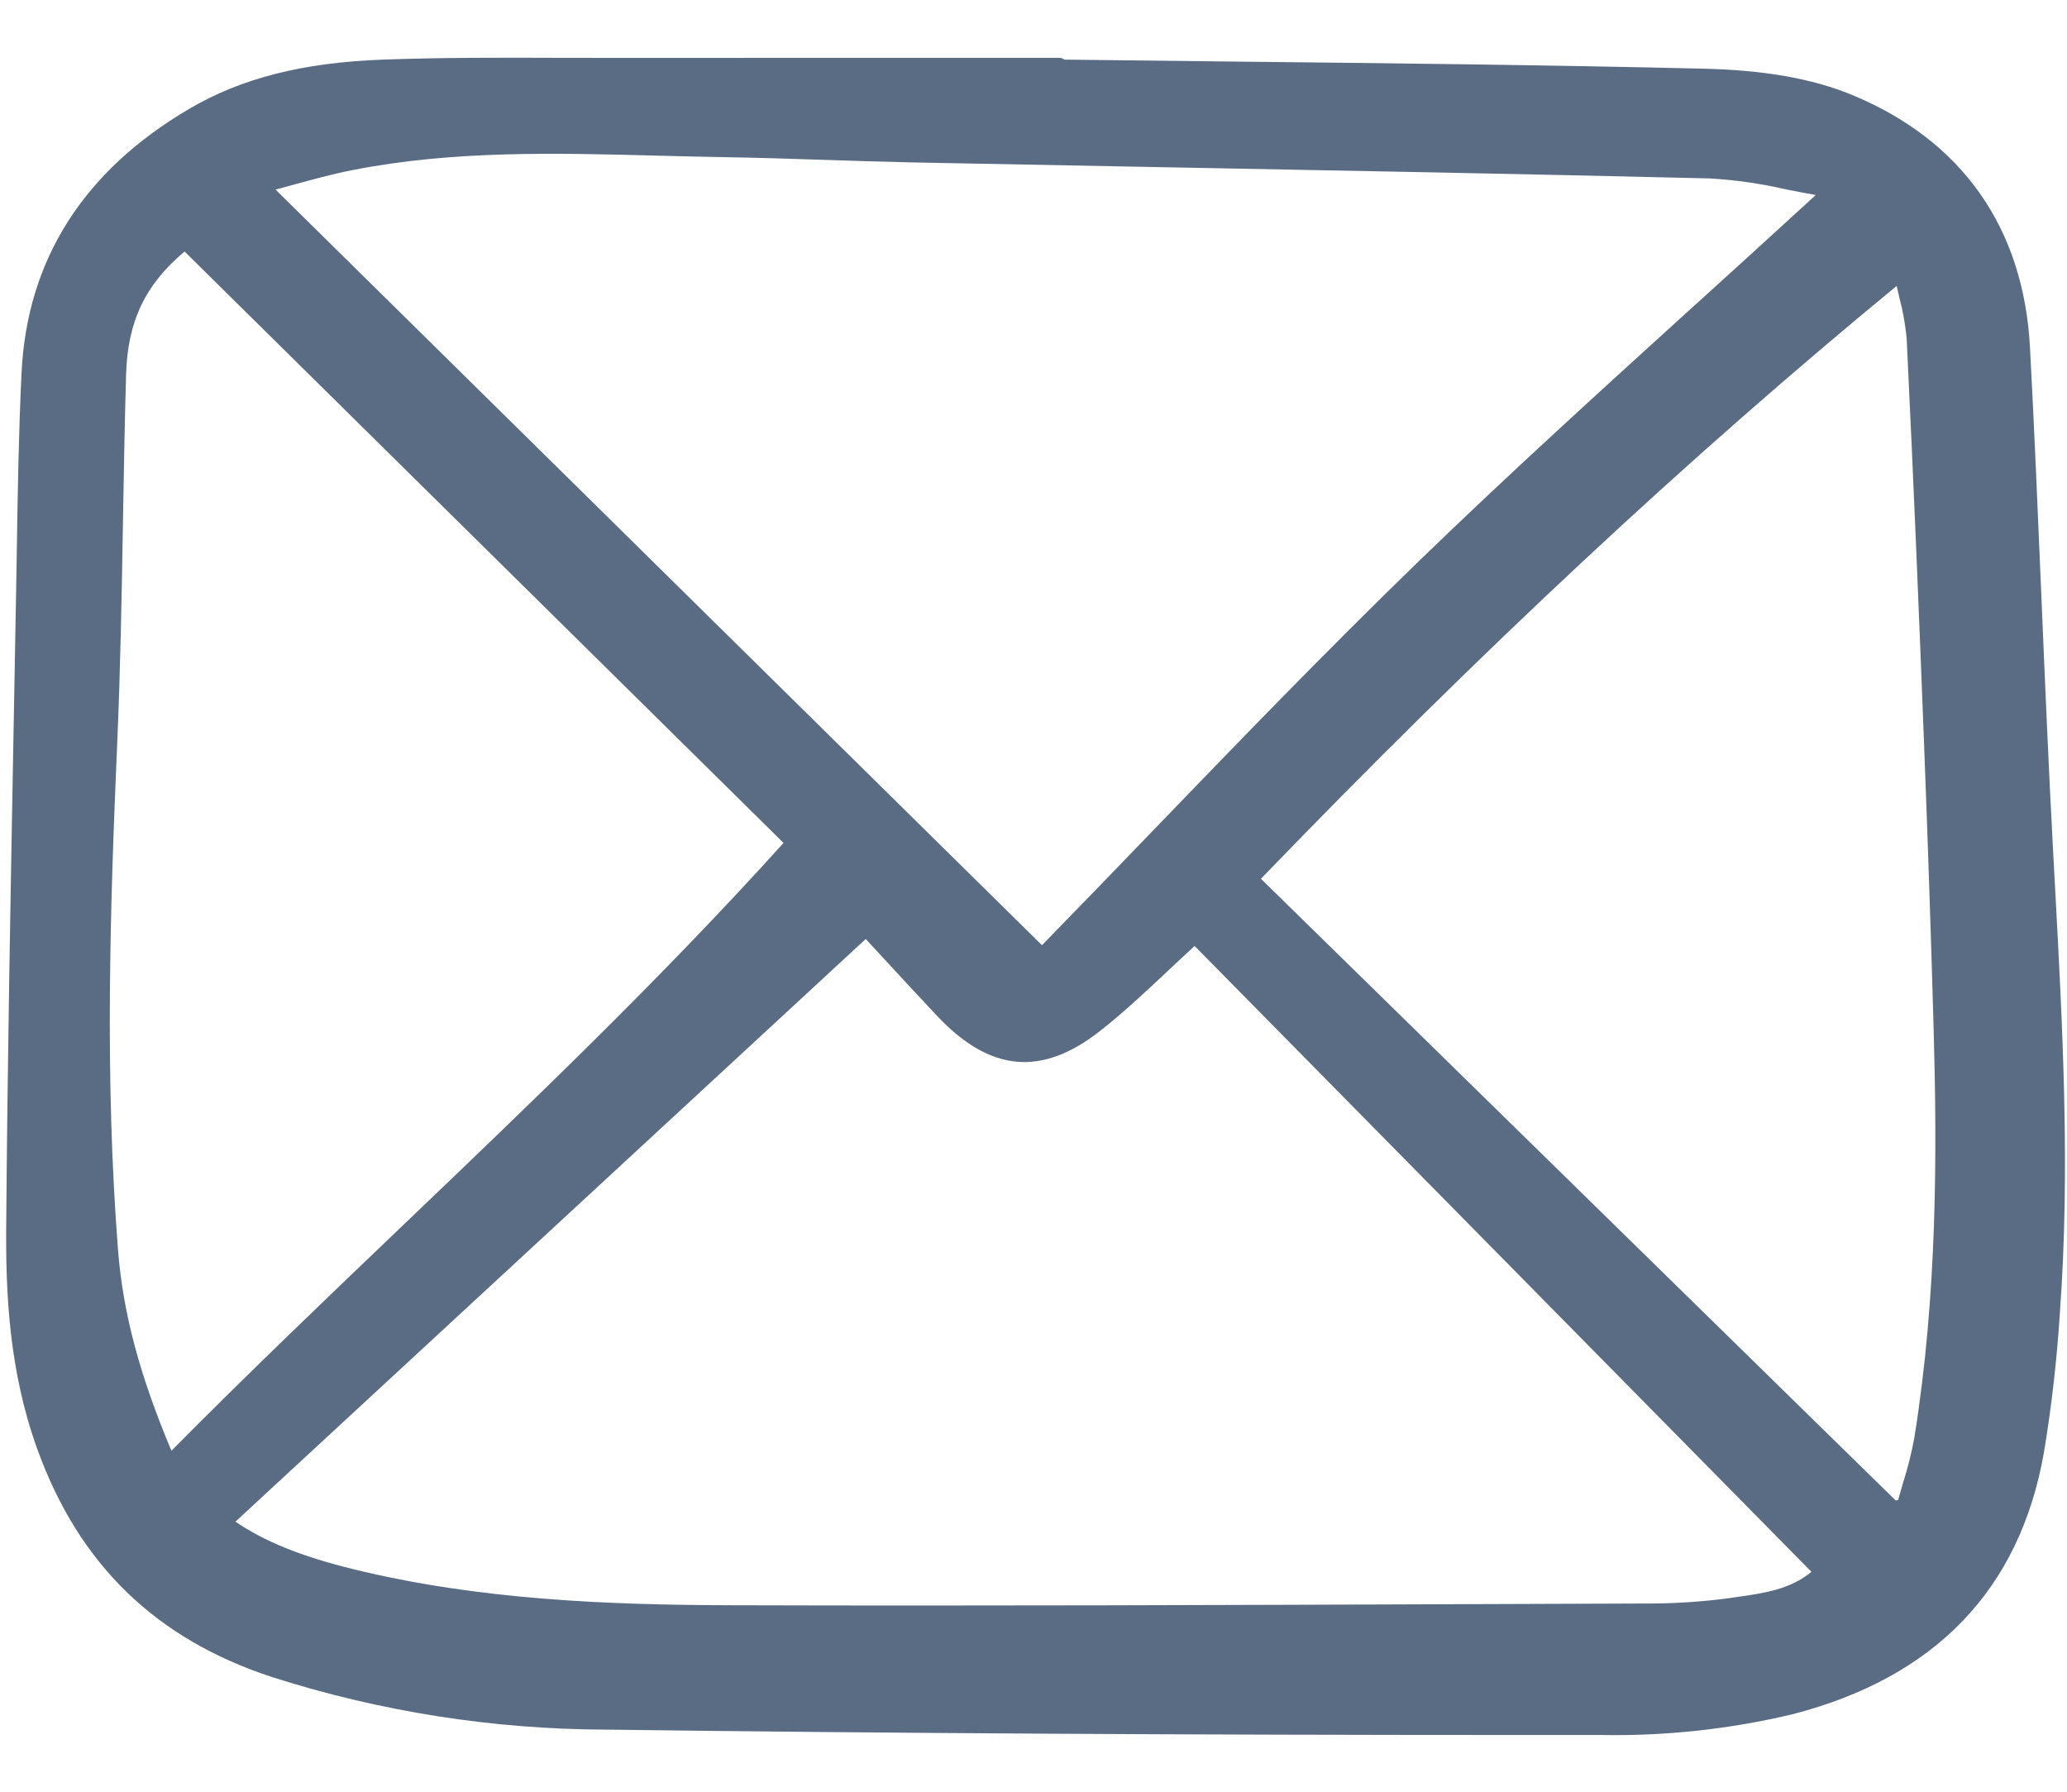<svg width="30" height="26" viewBox="0 0 30 26" fill="none" xmlns="http://www.w3.org/2000/svg">
<g clip-path="url(#clip0_848_739)">
<path d="M29.798 12.346C29.732 11.114 29.679 9.86 29.628 8.648C29.578 7.467 29.527 6.246 29.463 5.046C29.371 3.303 28.474 2.033 26.87 1.373C26.303 1.141 25.606 1.018 24.74 0.997C22.445 0.942 20.112 0.917 17.856 0.893C17.053 0.884 16.25 0.875 15.447 0.865C15.427 0.848 15.401 0.839 15.375 0.839H13.505C11.985 0.839 10.465 0.84 8.945 0.84C8.667 0.84 8.388 0.84 8.11 0.839C7.274 0.836 6.41 0.834 5.56 0.865C4.399 0.907 3.505 1.134 2.747 1.579C1.212 2.481 0.393 3.769 0.313 5.406C0.271 6.269 0.257 7.146 0.244 7.994L0.235 8.525C0.222 9.237 0.209 9.949 0.196 10.661C0.153 13.006 0.108 15.431 0.09 17.817C0.083 18.767 0.131 19.891 0.54 21.024C1.144 22.7 2.259 23.783 3.948 24.336C5.52 24.838 7.158 25.095 8.807 25.099C12.906 25.152 17.206 25.177 22.265 25.177H23.248C24.178 25.193 25.106 25.092 26.011 24.877C28.086 24.343 29.315 23.066 29.665 21.078C29.777 20.404 29.854 19.725 29.897 19.043C30.049 16.973 29.935 14.876 29.825 12.847L29.798 12.346ZM10.629 23.294C8.854 23.289 6.957 23.221 5.113 22.767C4.372 22.584 3.841 22.37 3.417 22.081L12.565 13.626L12.82 13.902C13.075 14.178 13.337 14.462 13.603 14.744C14.371 15.559 15.124 15.626 15.974 14.954C16.322 14.68 16.652 14.369 16.971 14.069C17.092 13.955 17.214 13.841 17.338 13.727L26.291 22.809C25.982 23.064 25.608 23.118 25.213 23.174L25.1 23.191C24.677 23.247 24.25 23.273 23.823 23.269L21.319 23.278C17.815 23.291 14.192 23.305 10.629 23.294ZM24.607 4.42C23.268 5.636 21.883 6.892 20.562 8.173C19.244 9.451 17.952 10.79 16.702 12.086C16.185 12.622 15.651 13.176 15.123 13.716L3.999 2.751C4.078 2.73 4.157 2.709 4.236 2.687C4.539 2.604 4.825 2.525 5.118 2.468C6.573 2.181 8.071 2.22 9.52 2.258C9.844 2.266 10.167 2.275 10.491 2.28C10.983 2.288 11.484 2.304 11.968 2.32C12.388 2.334 12.823 2.348 13.251 2.357C14.456 2.381 15.66 2.404 16.864 2.426C19.468 2.475 22.16 2.525 24.806 2.589C25.179 2.61 25.549 2.662 25.912 2.746C26.055 2.774 26.203 2.804 26.35 2.829V2.833C25.771 3.365 25.18 3.901 24.607 4.421L24.607 4.42ZM5.871 17.759C4.755 18.825 3.603 19.927 2.488 21.052C2.026 19.955 1.786 19.054 1.714 18.151C1.517 15.645 1.599 13.151 1.7 10.812C1.747 9.745 1.766 8.66 1.784 7.61C1.796 6.897 1.809 6.159 1.83 5.434C1.852 4.666 2.108 4.127 2.679 3.65L11.372 12.232C9.602 14.193 7.706 16.005 5.87 17.76L5.871 17.759ZM27.784 20.865C27.744 21.085 27.689 21.302 27.621 21.515C27.597 21.598 27.573 21.681 27.55 21.764L27.515 21.775L18.301 12.752C21.486 9.45 24.506 6.634 27.528 4.149C27.541 4.207 27.554 4.264 27.567 4.319C27.621 4.521 27.657 4.726 27.674 4.934C27.776 7.024 27.859 9.086 27.92 10.65C27.977 12.117 28.026 13.565 28.065 14.953C28.114 16.71 28.119 18.788 27.784 20.865L27.784 20.865Z" fill="#596C83"/>
</g>
<defs>
<clipPath id="clip0_848_739">
<rect width="30" height="24.407" fill="white" transform="translate(0 0.796)"/>
</clipPath>
</defs>
</svg>
